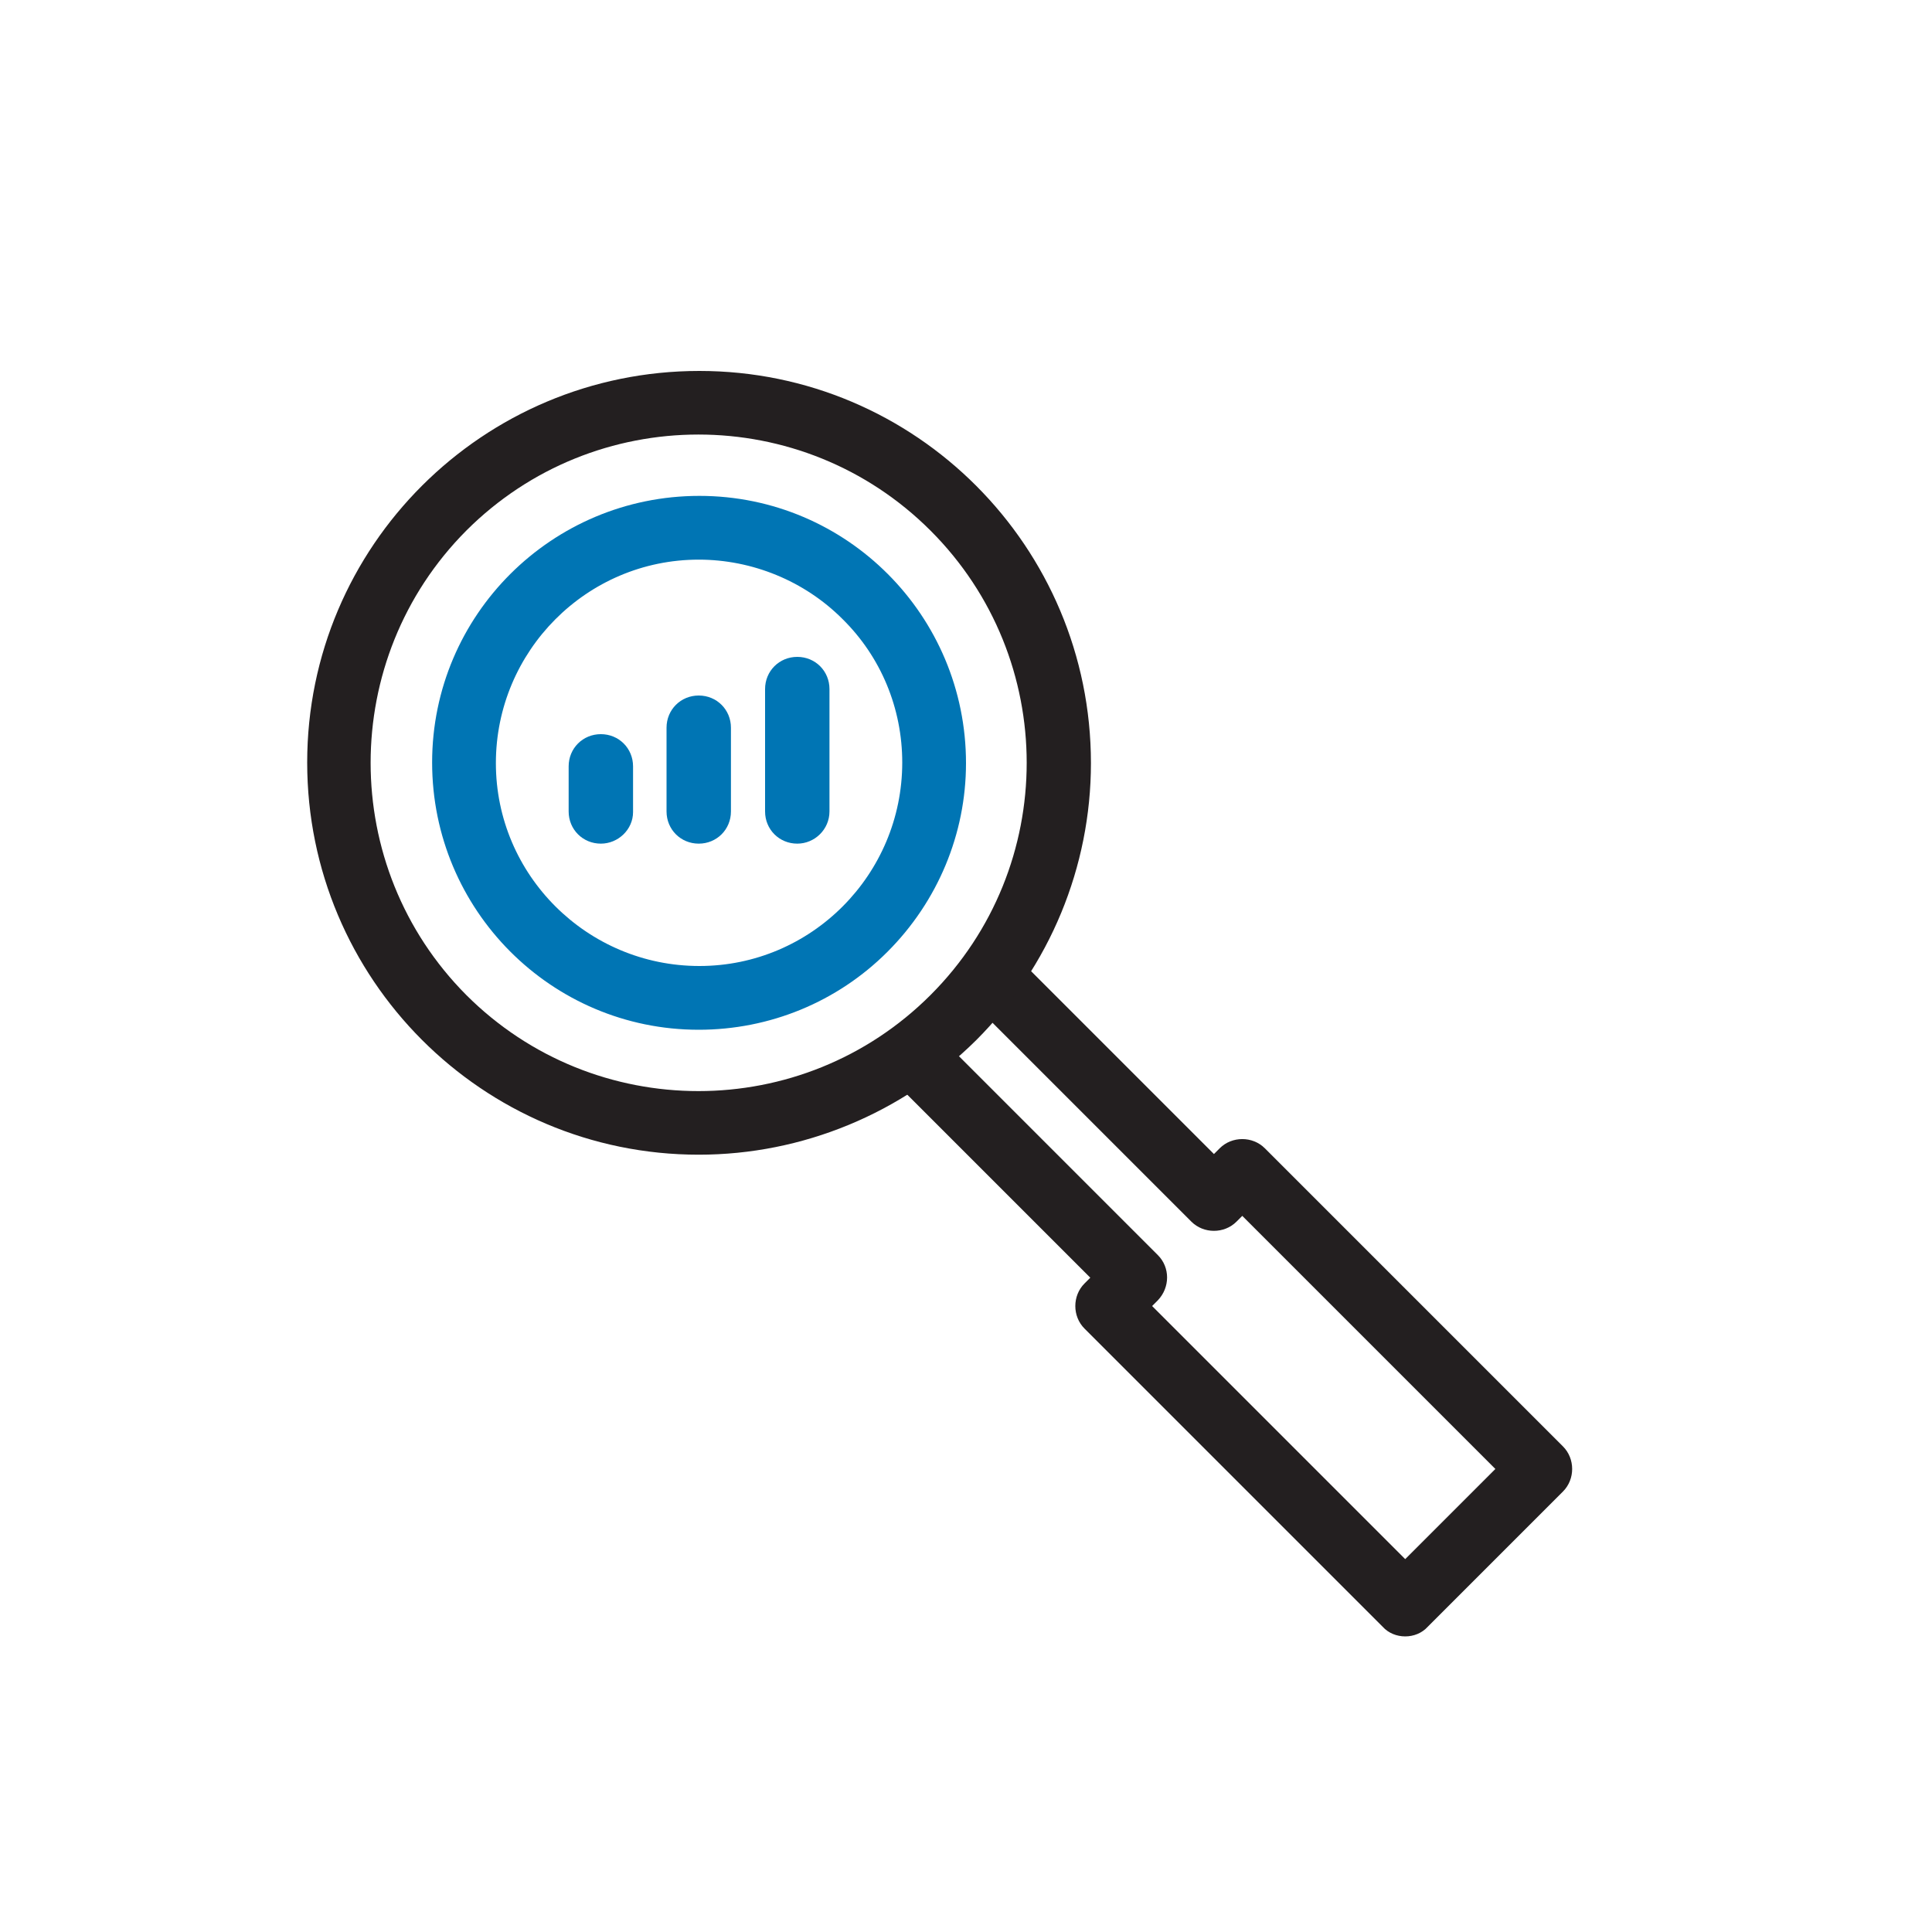 <svg xmlns="http://www.w3.org/2000/svg" xmlns:xlink="http://www.w3.org/1999/xlink" x="0px" y="0px" viewBox="0 0 300 300" style="enable-background:new 0 0 300 300;" xml:space="preserve"><style type="text/css">.st0{fill:#231F20;}	.st1{fill:#0075B4;}	.st2{fill:none;stroke:#231F20;stroke-width:10;stroke-linecap:round;stroke-linejoin:round;stroke-miterlimit:10;}	.st3{fill:none;stroke:#0075B4;stroke-width:10;stroke-linecap:round;stroke-linejoin:round;stroke-miterlimit:10;}</style><g id="Grid"></g><g id="Layer_1"> <g id="Path_4566_00000157267868261990141440000016348571757718046126_"> <path class="st0" d="M218.2,254.1c-1.3,0-2.6-0.5-3.5-1.5l-46.3-46.3c-1.9-1.9-1.9-5.1,0-7c0,0,0,0,0,0l0.9-0.9l-32-32l7-7   l35.5,35.5c1.9,1.9,1.9,5,0,7c0,0,0,0,0,0l-0.9,0.9l39.3,39.3l14-14l-39.3-39.3l-0.9,0.9c-1.9,1.9-5.1,1.9-7,0l-35.5-35.5l7-7   l32,32l0.9-0.9c1.9-1.9,5.1-1.9,7,0l46.3,46.3c1.9,1.9,1.9,5.1,0,7l-21,21C220.8,253.6,219.5,254.1,218.2,254.1"></path> </g> <g id="Path_4567_00000080187616326187858550000008654473377934544556_"> <path class="st0" d="M108.5,179.3c-33.6,0-60.8-27.3-60.8-60.9S75,57.6,108.6,57.6c33.6,0,60.8,27.3,60.8,60.9   c0,16.1-6.4,31.6-17.8,43C140.1,172.9,124.6,179.3,108.5,179.3 M72.4,154.5c19.9,19.9,52.2,19.9,72.1,0   c19.9-19.9,19.9-52.2,0-72.1s-52.2-19.9-72.1,0c0,0,0,0,0,0C52.6,102.3,52.6,134.6,72.4,154.5"></path> </g> <g id="Path_4568_00000028298682592890261920000001829153335997364135_"> <path class="st1" d="M108.5,159.9c-22.9,0-41.4-18.6-41.4-41.5c0-22.9,18.6-41.4,41.5-41.4c22.9,0,41.4,18.6,41.4,41.5   c0,11-4.4,21.5-12.2,29.3C130,155.6,119.5,159.9,108.5,159.9 M108.5,86.9c-17.4,0-31.5,14.2-31.5,31.6c0,17.4,14.2,31.5,31.6,31.5   c17.4,0,31.5-14.2,31.5-31.6c0-8.4-3.3-16.4-9.3-22.3C124.9,90.2,116.8,86.9,108.5,86.9"></path> </g> <g> <path class="st1" d="M93.3,131c-2.8,0-5-2.2-5-5V119c0-2.8,2.2-5,5-5s5,2.2,5,5v7.1C98.3,128.8,96,131,93.3,131z"></path> </g> <g> <path class="st1" d="M108.5,131c-2.8,0-5-2.2-5-5V113c0-2.8,2.2-5,5-5s5,2.2,5,5V126C113.5,128.8,111.3,131,108.5,131z"></path> </g> <g> <path class="st1" d="M123.8,131c-2.8,0-5-2.2-5-5V107c0-2.8,2.2-5,5-5s5,2.2,5,5V126C128.8,128.8,126.5,131,123.8,131z"></path> </g></g></svg>